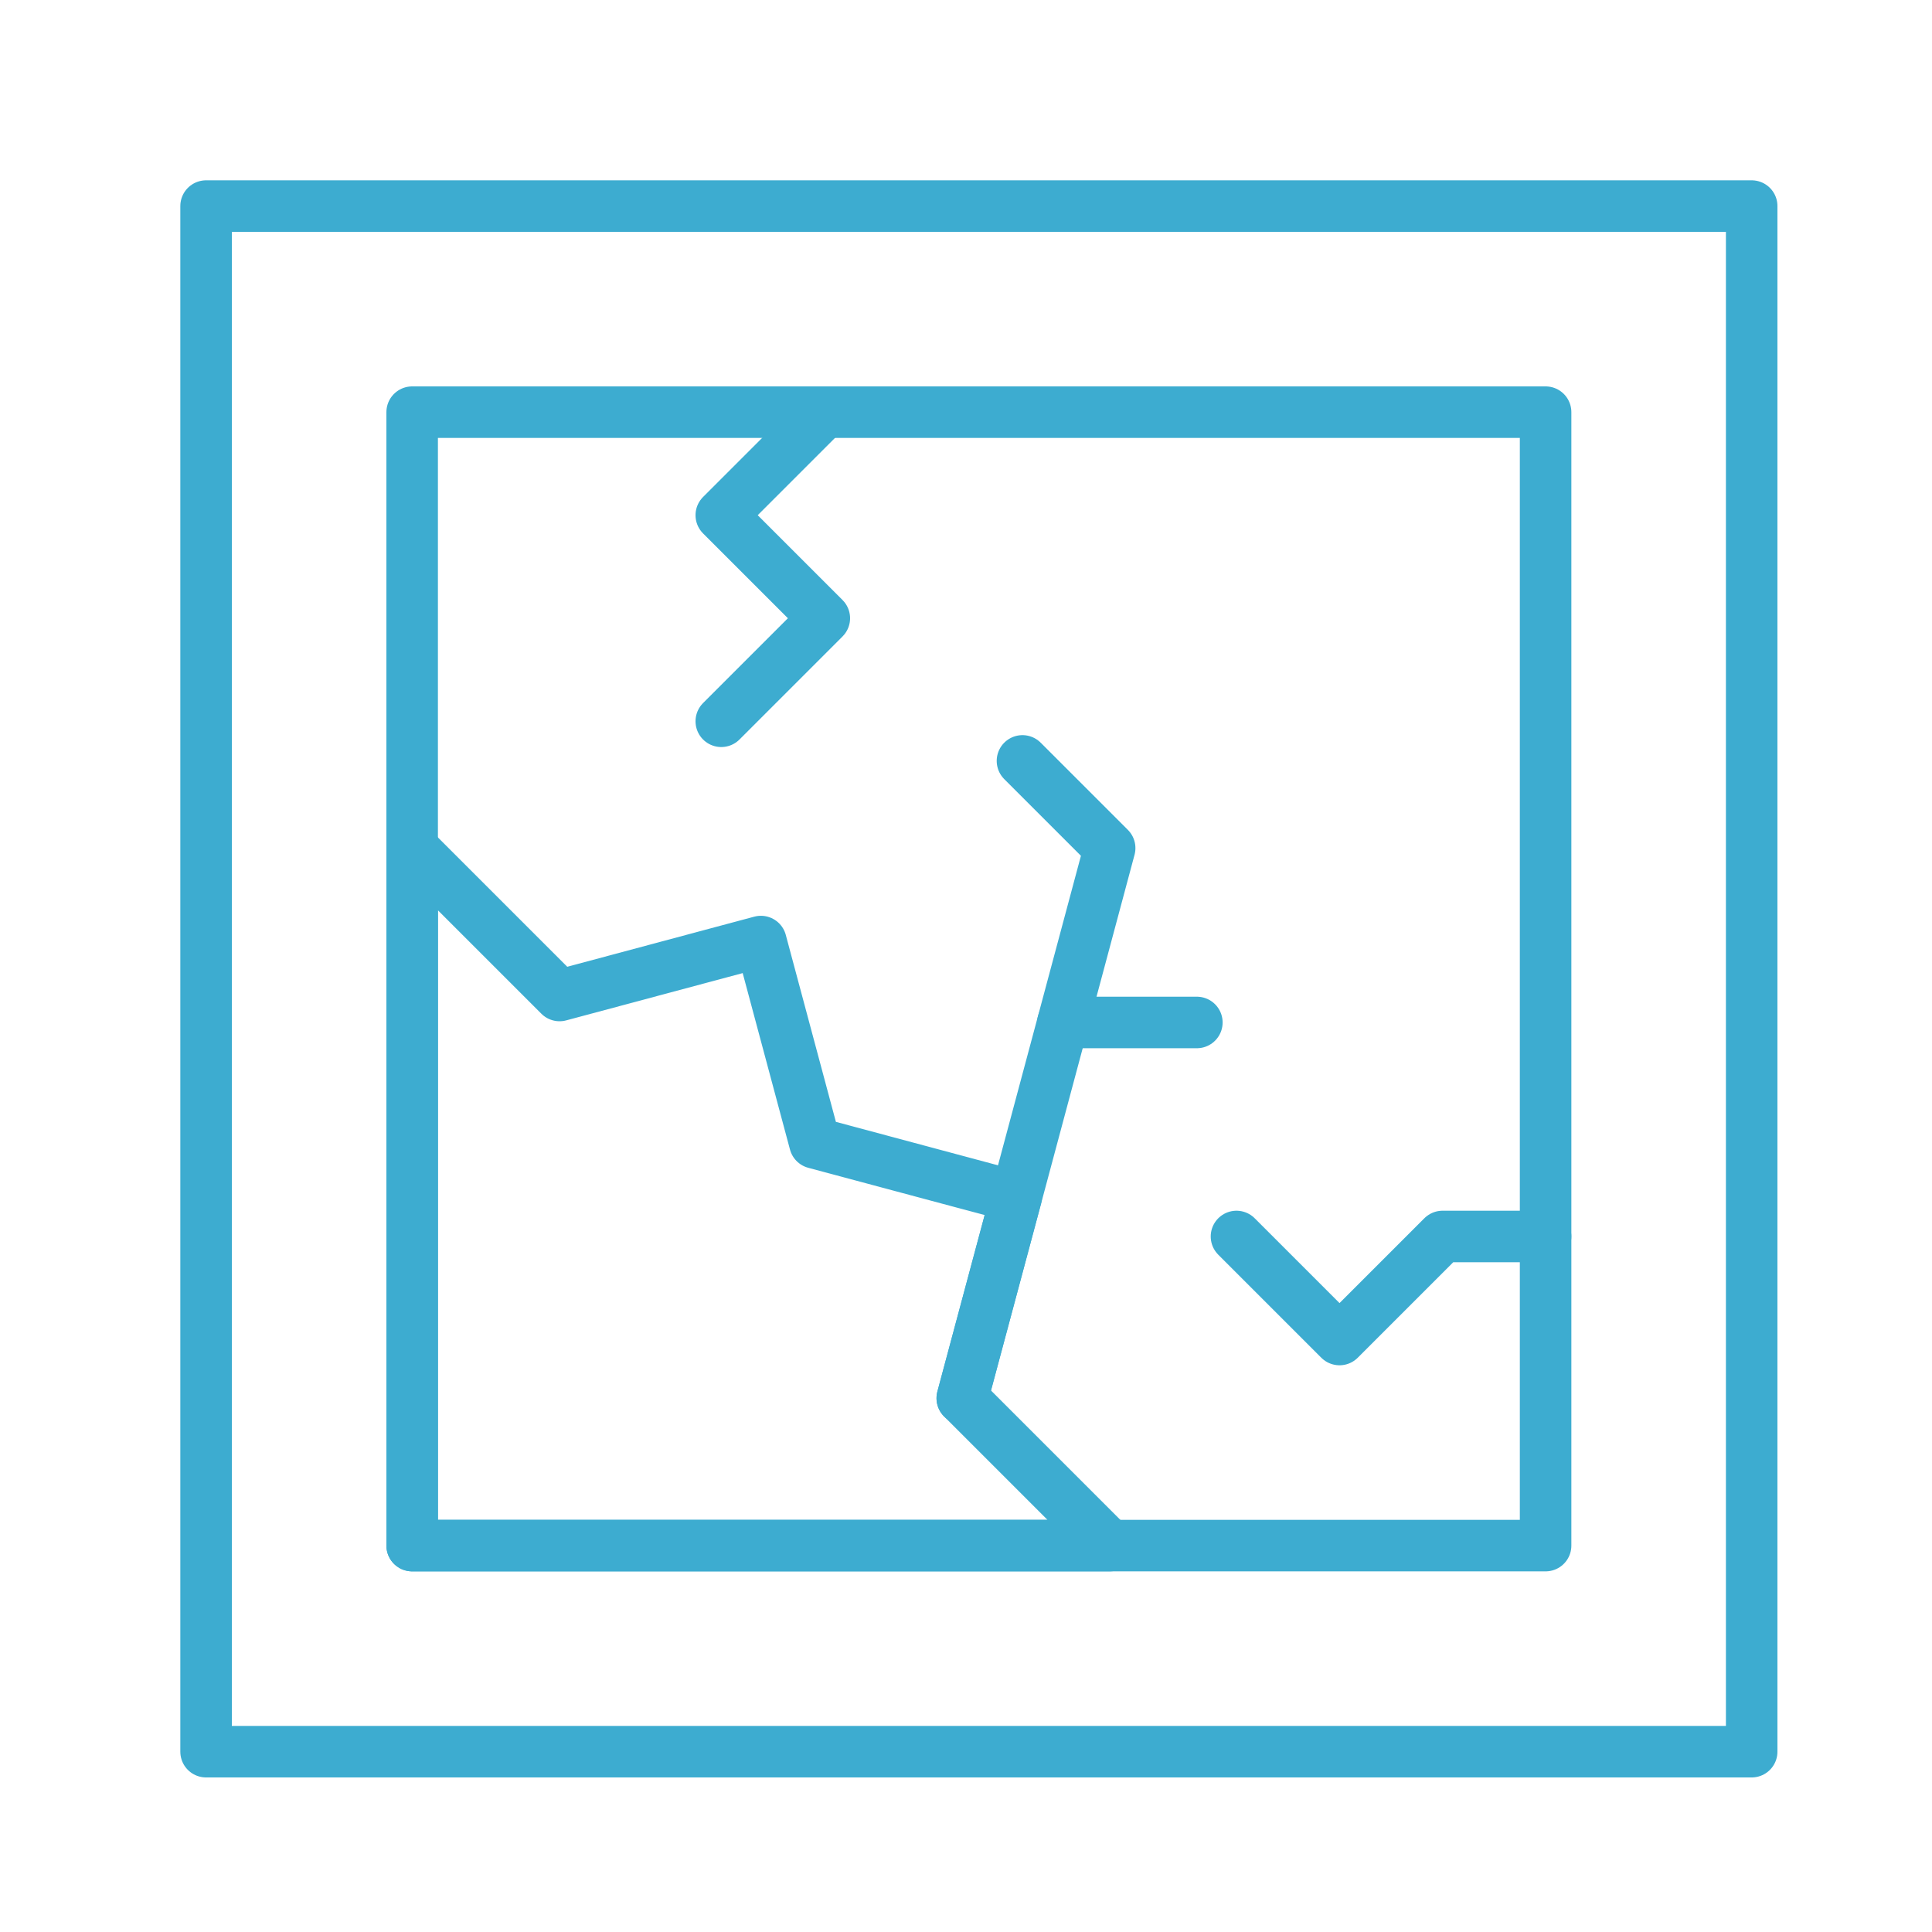 <?xml version="1.0" encoding="utf-8"?>
<!-- Generator: Adobe Illustrator 16.0.0, SVG Export Plug-In . SVG Version: 6.00 Build 0)  -->
<!DOCTYPE svg PUBLIC "-//W3C//DTD SVG 1.1//EN" "http://www.w3.org/Graphics/SVG/1.1/DTD/svg11.dtd">
<svg version="1.1" id="Layer_1" xmlns="http://www.w3.org/2000/svg" xmlns:xlink="http://www.w3.org/1999/xlink" x="0px" y="0px"
	 width="75px" height="75px" viewBox="0 0 75 75" enable-background="new 0 0 75 75" xml:space="preserve">
<g>
	
		<rect x="16" y="16" fill="none" stroke="#3DACD0" stroke-width="2" stroke-linecap="round" stroke-linejoin="round" stroke-miterlimit="10" width="44" height="44"/>
	
		<rect x="8" y="8" fill="none" stroke="#3DACD0" stroke-width="2" stroke-linecap="round" stroke-linejoin="round" stroke-miterlimit="10" width="60" height="60"/>
	
		<polygon fill="none" stroke="#3DACD0" stroke-width="2" stroke-linecap="round" stroke-linejoin="round" stroke-miterlimit="10" points="
		16,32.923 21.722,38.645 29.538,36.551 31.633,44.367 39.449,46.462 37.355,54.278 43.077,60 16,60 	"/>
	
		<polyline fill="none" stroke="#3DACD0" stroke-width="2" stroke-linecap="round" stroke-linejoin="round" stroke-miterlimit="10" points="
		37.355,54.278 43.077,32.923 39.692,29.538 	"/>
	
		<line fill="none" stroke="#3DACD0" stroke-width="2" stroke-linecap="round" stroke-linejoin="round" stroke-miterlimit="10" x1="41.263" y1="39.692" x2="46.462" y2="39.692"/>
	
		<polyline fill="none" stroke="#3DACD0" stroke-width="2" stroke-linecap="round" stroke-linejoin="round" stroke-miterlimit="10" points="
		32,16 28,20 32,24 28,28 	"/>
	
		<polyline fill="none" stroke="#3DACD0" stroke-width="2" stroke-linecap="round" stroke-linejoin="round" stroke-miterlimit="10" points="
		60,48 56,48 52,52 48,48 	"/>
</g>
</svg>
